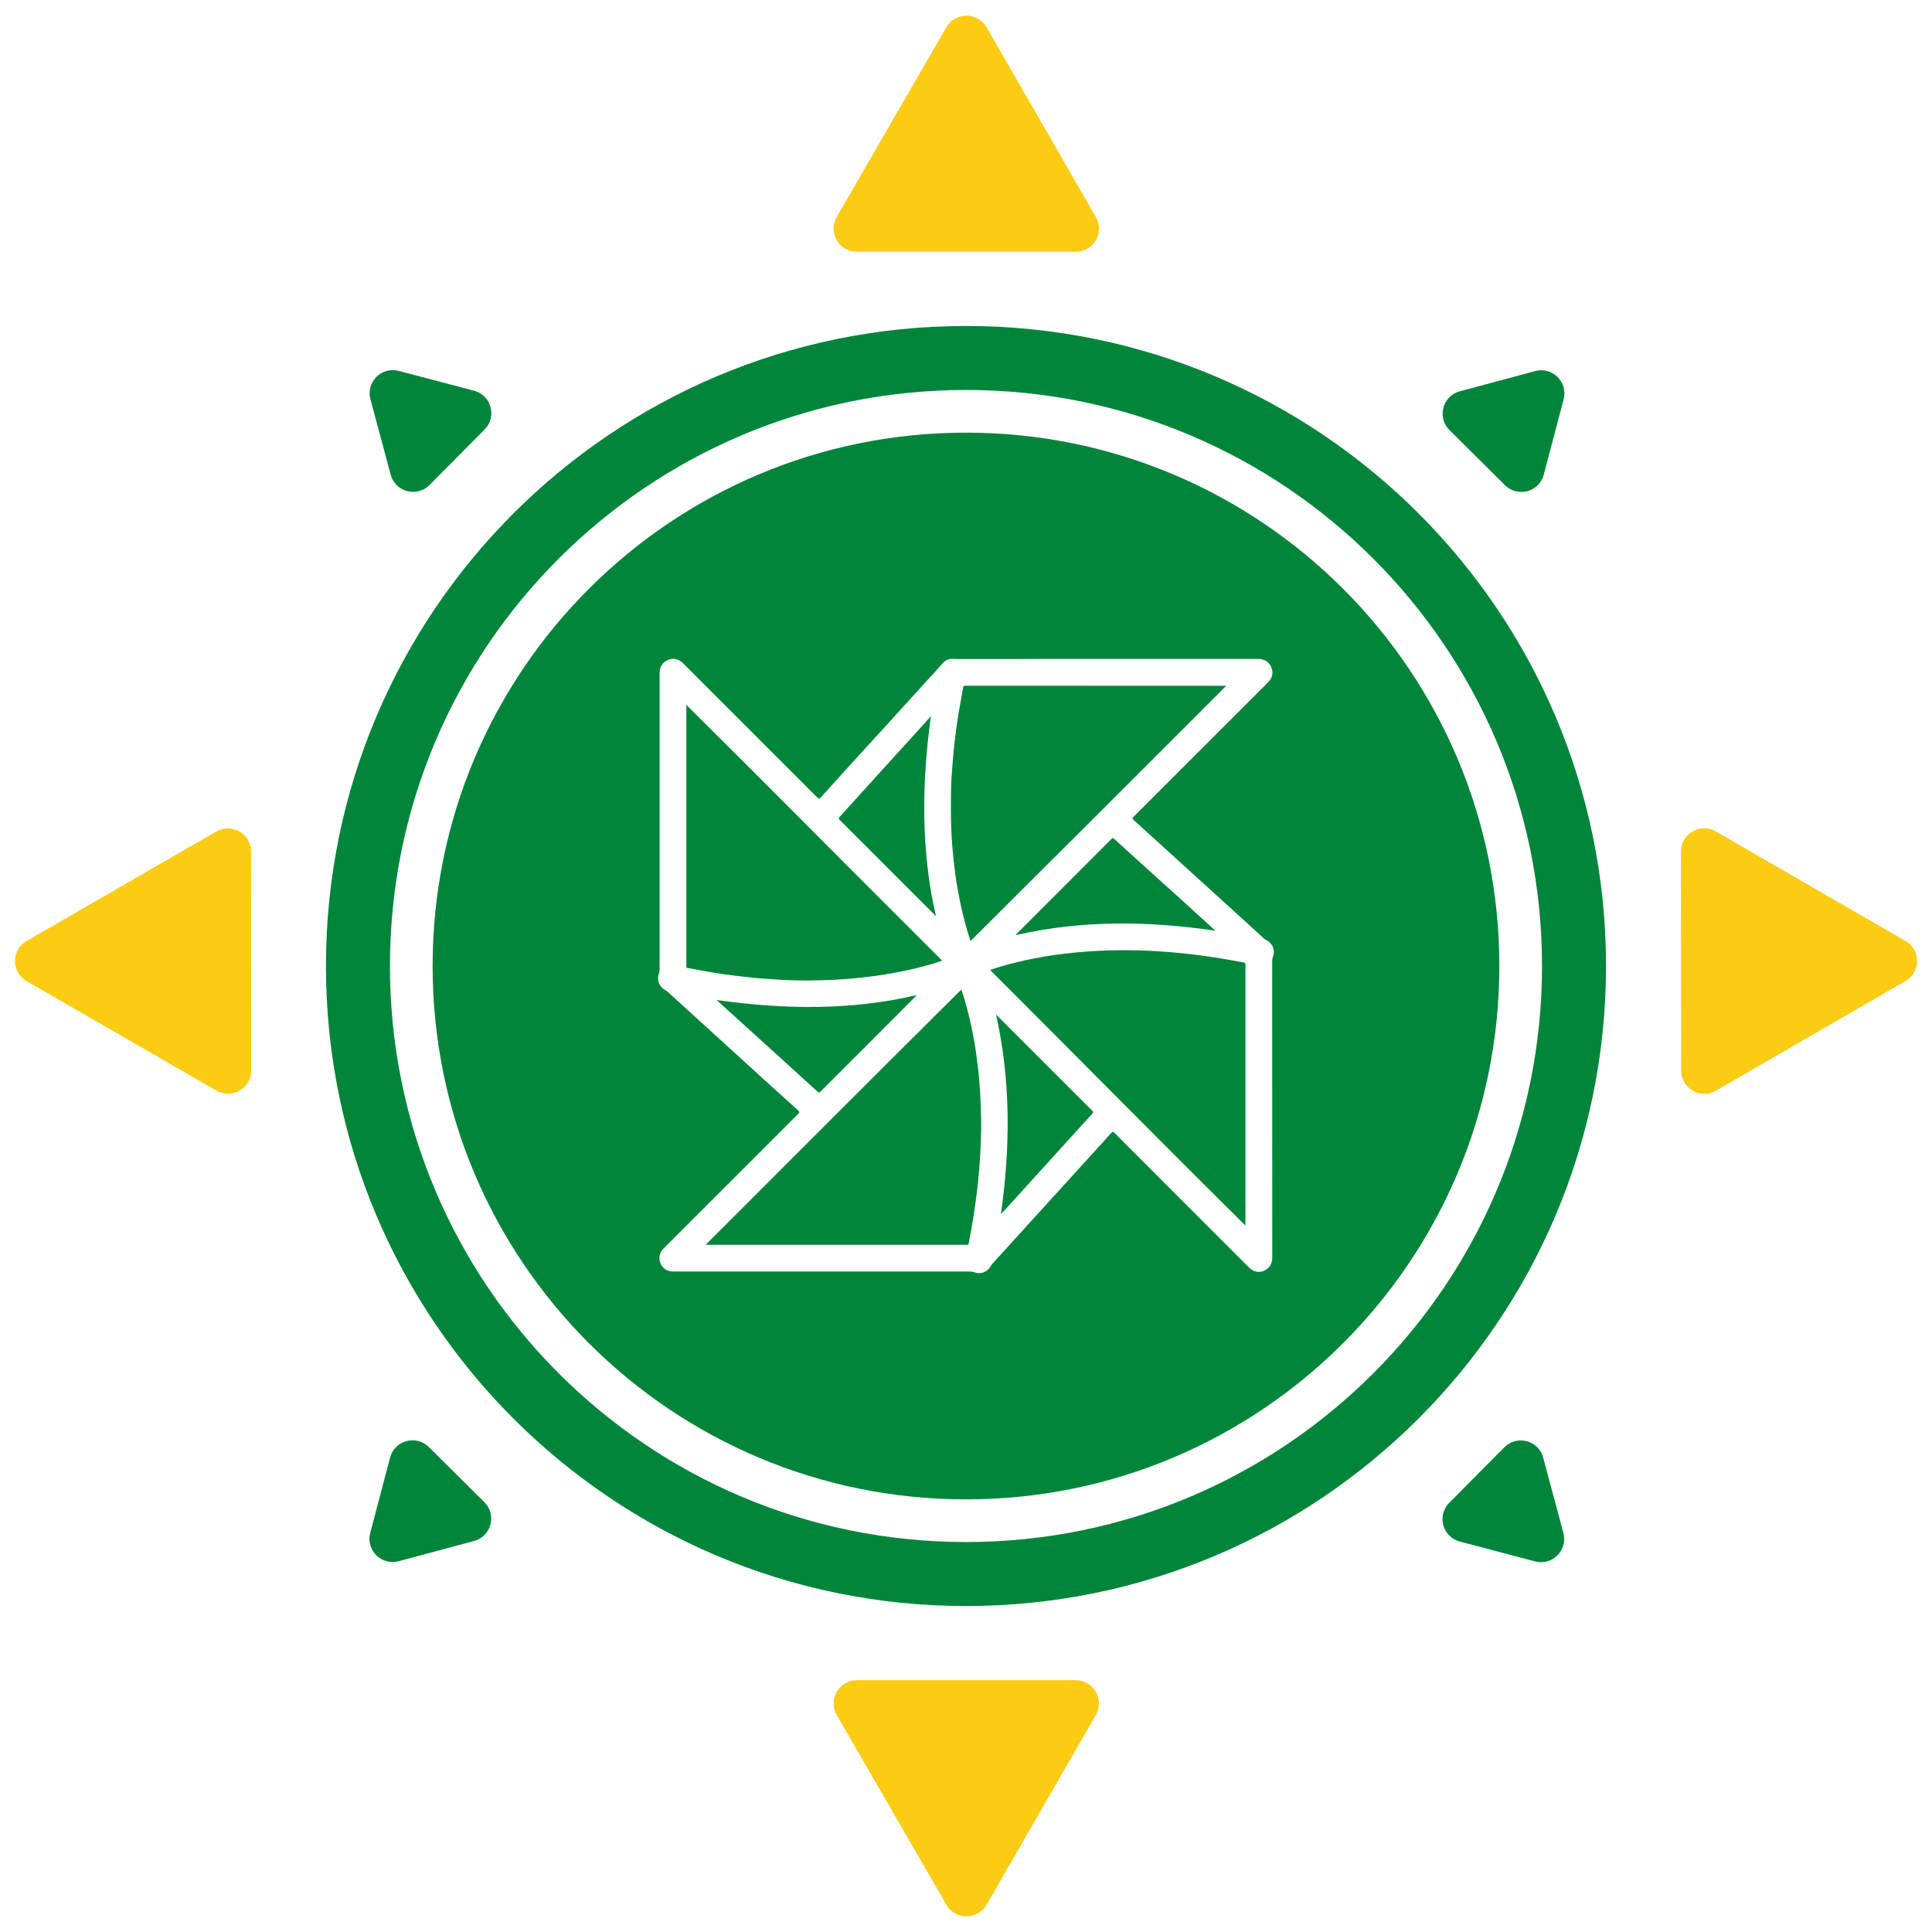<?xml version="1.0" encoding="UTF-8"?>
<svg id="Camada_1" data-name="Camada 1" xmlns="http://www.w3.org/2000/svg" viewBox="0 0 900 900">
  <defs>
    <style>
      .cls-1 {
        fill: #fccb13;
      }

      .cls-2 {
        fill: #00853B;
      }
    </style>
  </defs>
  <g>
    <g>
      <path class="cls-2" d="M718.87,679.01c2.99,11.15,6.12,22.83,9.42,35.11,2.15,8.01-5.17,15.36-13.19,13.24-12.14-3.2-23.84-6.28-35.08-9.25-8.04-2.12-10.76-12.14-4.91-18.04,8.51-8.57,17.09-17.22,25.67-25.86,5.87-5.91,15.93-3.25,18.09,4.8Z"/>
      <path class="cls-2" d="M220.82,717.85c-11.15,2.99-22.83,6.12-35.11,9.42-8.01,2.15-15.36-5.17-13.24-13.19,3.2-12.14,6.28-23.84,9.25-35.08,2.12-8.04,12.14-10.76,18.04-4.91,8.57,8.51,17.22,17.1,25.86,25.67,5.91,5.87,3.25,15.93-4.8,18.09Z"/>
      <path class="cls-2" d="M181.99,221.12c-2.99-11.15-6.12-22.83-9.42-35.11-2.15-8.01,5.17-15.36,13.19-13.24,12.14,3.2,23.84,6.28,35.08,9.25,8.04,2.12,10.76,12.14,4.91,18.04-8.51,8.57-17.09,17.22-25.67,25.86-5.87,5.91-15.93,3.25-18.09-4.8Z"/>
      <path class="cls-2" d="M680.04,182.28c11.15-2.99,22.83-6.12,35.11-9.42,8.01-2.15,15.36,5.17,13.24,13.19-3.2,12.14-6.28,23.84-9.25,35.08-2.12,8.04-12.14,10.76-18.04,4.91-8.57-8.51-17.22-17.1-25.86-25.67-5.91-5.87-3.25-15.93,4.8-18.09Z"/>
    </g>
    <g>
      <path class="cls-1" d="M399.12,117.28h102.02c8.31,0,13.5-9,9.35-16.2-16.98-29.48-33.64-58.4-50.91-88.38-4.15-7.2-14.56-7.21-18.72-.01-17.15,29.66-33.85,58.55-51.09,88.38-4.16,7.2,1.03,16.21,9.34,16.21Z"/>
      <path class="cls-1" d="M799.27,387.3l88.36,51.01c7.2,4.15,7.19,14.54,0,18.7-29.44,17.04-58.33,33.75-88.28,51.08-7.2,4.16-16.21-1.03-16.22-9.35-.02-34.26-.04-67.63-.06-102.08,0-8.32,9-13.53,16.2-9.37Z"/>
      <path class="cls-1" d="M399.12,782.72h102.02c8.31,0,13.5,9,9.35,16.2-16.98,29.48-33.64,58.4-50.91,88.38-4.15,7.2-14.56,7.21-18.72,.01-17.15-29.66-33.85-58.55-51.09-88.38-4.16-7.2,1.03-16.21,9.34-16.21Z"/>
      <path class="cls-1" d="M12.37,438.35l88.36-51.01c7.2-4.15,16.19,1.04,16.2,9.35,.03,34.02,.06,67.39,.1,102,0,8.31-9,13.53-16.2,9.37-29.68-17.11-58.59-33.78-88.43-50.99-7.2-4.15-7.22-14.55-.01-18.71Z"/>
    </g>
  </g>
  <g>
    <path class="cls-2" d="M449.99,151.85c-164.64,0-298.15,133.48-298.15,298.15s133.51,298.15,298.15,298.15,298.15-133.48,298.15-298.15S614.66,151.85,449.99,151.85Zm0,566.49c-148.18,0-268.34-120.13-268.34-268.34S301.8,181.66,449.99,181.66s268.34,120.13,268.34,268.34-120.13,268.34-268.34,268.34Z"/>
    <g>
      <path class="cls-2" d="M426.93,463.61c-.05,.36-.36,.52-.57,.73-14.73,14.75-29.45,29.48-44.18,44.2-.49,.49-.7,.55-1.25,.05-6.92-6.32-13.84-12.59-20.79-18.89-7.34-6.66-14.7-13.29-22.04-19.96-1.41-1.25-2.78-2.52-4.27-3.9,31.27,4.42,62.26,4.92,93.09-2.24Z"/>
      <path class="cls-2" d="M438.88,447.5c-2.63,.99-5.2,1.72-7.81,2.42-5.91,1.61-11.92,2.86-17.95,3.88-4.06,.68-8.14,1.2-12.23,1.64-8.04,.88-16.13,1.25-24.22,1.3-5.1,.03-10.2-.1-15.3-.47-3.12-.23-6.24-.39-9.34-.68-3.25-.31-6.5-.73-9.76-1.09-3.75-.44-7.49-.99-11.24-1.64-3.62-.62-7.23-1.3-10.85-1.95-.34-.05-.44-.18-.44-.49v-122.05c39.91,39.62,79.35,79.48,119.13,119.13Z"/>
      <path class="cls-2" d="M435.94,426.53c-.08,.08-.16,.13-.24,.21-.21-.29-.36-.62-.6-.88-14.62-14.65-29.27-29.27-43.92-43.89-.57-.57-.57-.83-.05-1.43,6.14-6.74,12.23-13.5,18.34-20.24,5.33-5.88,10.67-11.73,16-17.59,2.73-3.02,5.46-6.01,8.17-9.03-2.13,15.51-3.3,31.01-3.07,46.62,.26,15.58,1.85,31.04,5.36,46.23Z"/>
      <path class="cls-2" d="M457.04,521.05c.1,5.44-.1,10.88-.39,16.29-.29,5.67-.81,11.34-1.46,16.96-.99,8.38-2.29,16.65-3.93,24.92-.13,.57-.34,.7-.81,.65-.13-.03-.26,0-.39,0h-121.32c39.75-39.75,79.27-79.35,119.08-118.9,.49,1.51,.99,2.94,1.43,4.4,1.74,5.88,3.15,11.84,4.27,17.87,.86,4.61,1.48,9.24,2.03,13.89,.94,7.96,1.33,15.92,1.48,23.91Z"/>
      <path class="cls-2" d="M508.83,518.81c-3.38,3.69-6.74,7.39-10.12,11.11-4.81,5.31-9.65,10.64-14.47,15.95-4.08,4.5-8.17,9-12.25,13.5-1.87,2.08-3.75,4.14-5.72,6.19,4.37-31.01,4.66-61.92-2.26-92.88,.42,.42,.65,.62,.88,.83,14.62,14.62,29.24,29.24,43.86,43.84,.57,.57,.6,.88,.08,1.46Z"/>
      <path class="cls-2" d="M566.18,433.56c-31.19-4.58-62.1-5-92.83,2.03-.1-.42,.21-.52,.36-.68,14.7-14.7,29.4-29.43,44.1-44.12,.42-.42,.65-.55,1.14-.08,4.71,4.32,9.42,8.59,14.15,12.85,6.04,5.44,12.07,10.87,18.08,16.34,4.94,4.5,9.89,9,14.99,13.66Z"/>
      <path class="cls-2" d="M571.25,319.45c-39.68,39.75-79.33,79.3-119.13,118.92-2.11-6.3-3.72-12.59-5.02-18.97-.83-4.03-1.54-8.07-2.08-12.12-.52-3.8-.91-7.6-1.25-11.42-.86-9.26-.91-18.58-.73-27.86,.08-4.03,.36-8.07,.68-12.07,.29-3.72,.65-7.44,1.07-11.16,.47-3.9,.99-7.83,1.61-11.73,.7-4.27,1.54-8.51,2.26-12.77,.1-.57,.23-.83,.91-.83,40.48,.03,80.99,.03,121.68,.03Z"/>
      <path class="cls-2" d="M580.17,449.35v121.11c0,.1-.03,.21-.03,.42-39.91-39.49-79.2-79.4-118.92-119.05,3.98-1.38,7.91-2.45,11.86-3.43,5.46-1.38,11.01-2.45,16.57-3.3,4.01-.62,8.04-1.07,12.07-1.46,7.08-.68,14.21-.99,21.31-1.01,5.02,0,10.02,.1,15.04,.42,4.47,.26,8.95,.6,13.4,1.07,3.9,.39,7.78,.91,11.66,1.48,5.44,.78,10.82,1.74,16.24,2.76,.68,.13,.81,.39,.81,1.01Z"/>
      <path class="cls-2" d="M449.99,201.54c-137.21,0-248.46,111.25-248.46,248.46,0,137.24,111.25,248.46,248.46,248.46s248.46-111.22,248.46-248.46-111.22-248.46-248.46-248.46Zm142.96,244.35c-.23,.55-.31,1.09-.31,1.69,0,46.05,0,92.13,.03,138.2,0,2.78-1.14,4.86-3.67,6.11-2.24,1.12-4.89,.65-6.74-1.07-.57-.55-1.14-1.07-1.69-1.61-20.48-20.48-40.92-40.95-61.37-61.43-.68-.68-.94-.65-1.59,.05-4.24,4.76-8.56,9.44-12.85,14.15-4.24,4.71-8.51,9.39-12.77,14.08-4.35,4.76-8.69,9.52-13.01,14.28-4.19,4.61-8.4,9.24-12.59,13.87-1.38,1.51-2.73,3.02-4.14,4.53-.7,.78-1.04,1.8-1.82,2.52-1.92,1.8-4.14,2.29-6.61,1.38-.6-.21-1.17-.31-1.8-.31h-138.2c-3.25,0-5.62-1.67-6.43-4.71-.57-2.26-.03-4.29,1.66-5.96l22.58-22.58c13.4-13.4,26.8-26.8,40.22-40.2,.68-.68,.63-.99-.05-1.61-5.28-4.73-10.51-9.5-15.77-14.26-4.11-3.75-8.2-7.49-12.33-11.24-4.48-4.08-8.98-8.17-13.48-12.28-4.14-3.72-8.22-7.47-12.33-11.21-2.34-2.13-4.66-4.27-7-6.37-.44-.42-1.04-.65-1.54-.99-2.45-1.64-3.46-4.61-2.39-7.34,.23-.62,.31-1.22,.31-1.9v-137.92c0-2.91,1.14-5.15,3.9-6.32,2.29-.99,4.45-.57,6.4,.94,.39,.34,.75,.7,1.12,1.07,20.66,20.66,41.31,41.31,61.95,61.97,.68,.68,1.01,.83,1.74,.03,5.67-6.32,11.4-12.59,17.09-18.86,5.1-5.59,10.23-11.16,15.32-16.78,5.52-6.06,11.01-12.12,16.52-18.19,2.26-2.5,4.55-5,6.84-7.49,.73-.81,1.33-1.74,2.32-2.32,1.17-.7,2.45-1.01,3.8-.86,.39,.03,.78,.03,1.17,.03,46.78,0,93.56,0,140.36-.03,2.39,0,4.45,.7,5.85,2.78,1.67,2.52,1.46,5.54-.6,7.75-.36,.42-.75,.81-1.14,1.2-20.61,20.61-41.21,41.21-61.84,61.79-.63,.62-.65,.91,0,1.51,5.36,4.81,10.67,9.65,15.97,14.49,4.76,4.32,9.52,8.66,14.28,12.98,4.61,4.21,9.24,8.4,13.87,12.59,3.98,3.64,7.96,7.28,11.97,10.9,1.59,1.48,3.2,2.97,4.81,4.42,.24,.21,.52,.36,.81,.49,3.07,1.48,4.42,4.87,3.15,8.01Z"/>
    </g>
  </g>
</svg>